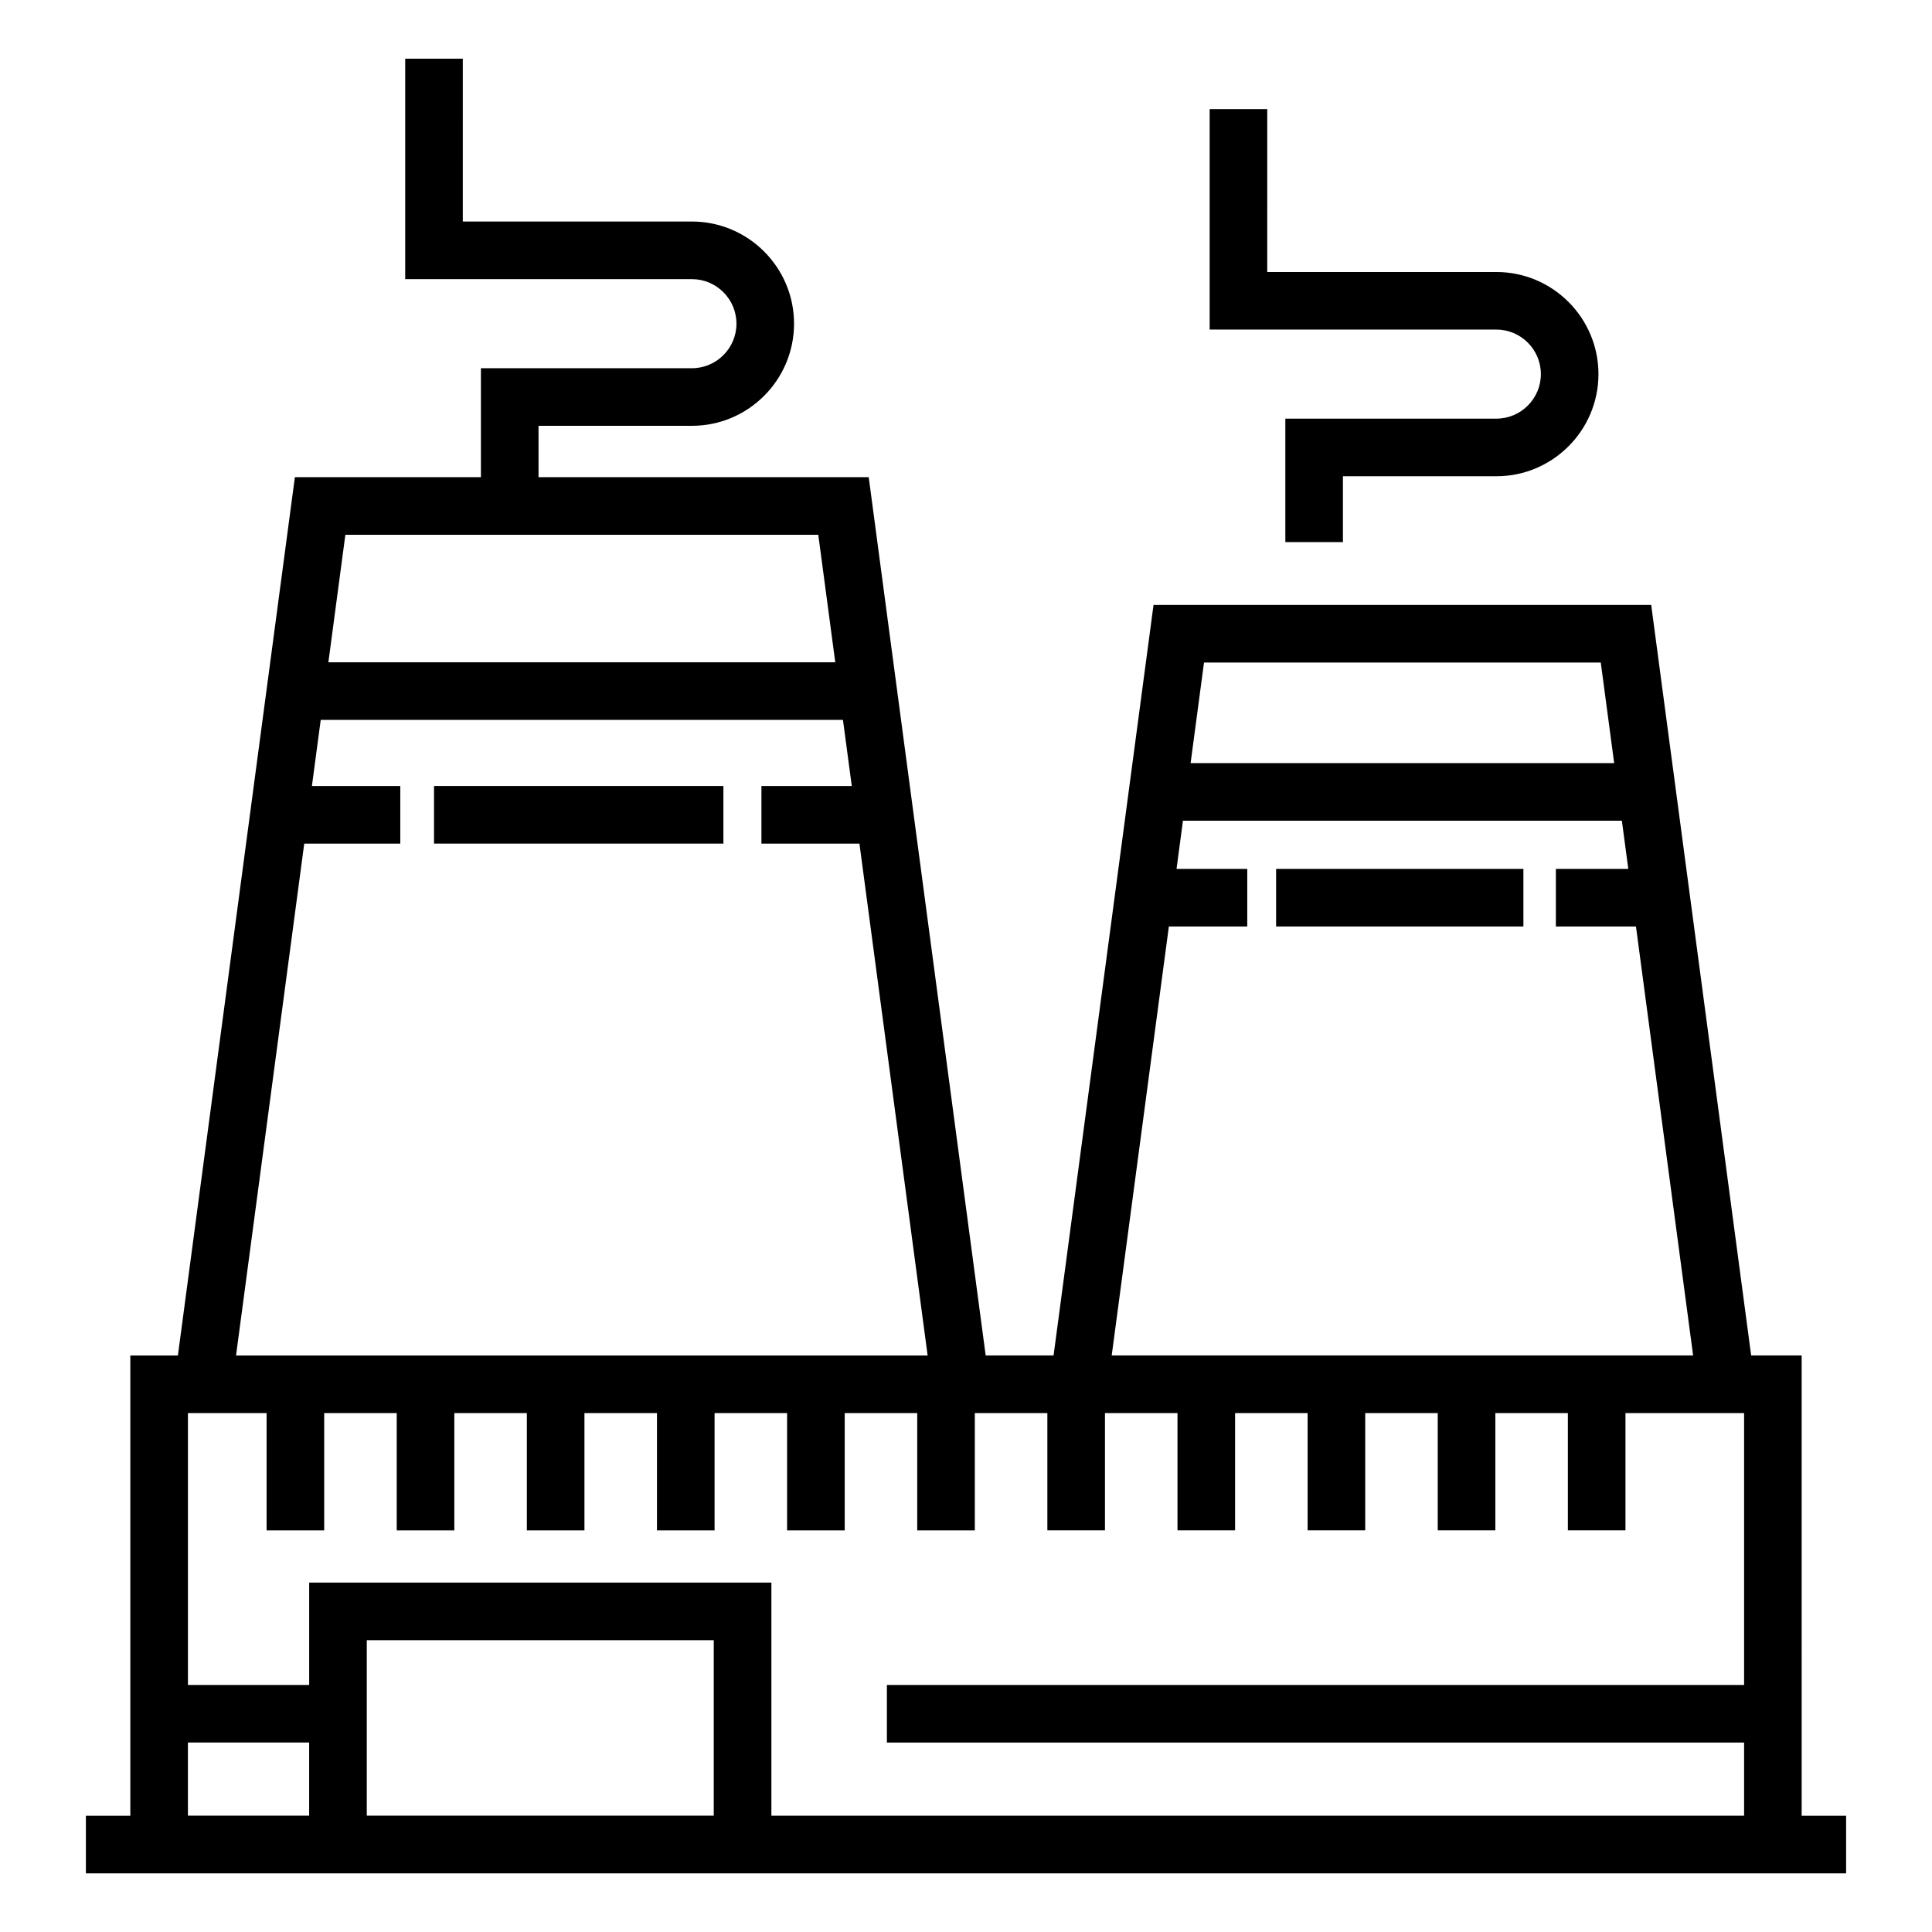 <?xml version="1.0" encoding="UTF-8"?>
<!-- Uploaded to: SVG Repo, www.svgrepo.com, Generator: SVG Repo Mixer Tools -->
<svg fill="#000000" width="800px" height="800px" version="1.1" viewBox="144 144 512 512" xmlns="http://www.w3.org/2000/svg">
 <g>
  <path d="m621.46 503.21h-13.387l-26.488-198.89h-131.89l-26.488 198.89h-17.992l-30.996-232.75h-87.504v-13.613h40.641c14.93 0 27.074-12.145 27.074-27.074 0-14.926-12.145-27.066-27.074-27.066h-60.711l0.004-43.156h-15.266v58.422h75.977c6.508 0 11.809 5.293 11.809 11.801s-5.301 11.809-11.809 11.809h-55.91v28.879h-49.305l-31 232.75h-12.609v121.98h-11.777v15.266h466.48v-15.266h-11.777zm-427.66 102.58h32.129v19.383h-32.129zm139.35 19.383h-91.949v-46.508h91.953zm235.07-305.59 3.551 26.648-112.25 0.004 3.551-26.648zm-114.46 69.945h20.777v-15.266h-18.742l1.699-12.762h116.32l1.699 12.762h-19.191v15.266h21.223l15.148 113.68h-154.08zm-32.578 128.95h0.379v31.086h15.266v-31.086h19.219v31.086h15.266v-31.086h19.219v31.086h15.266v-31.086h19.219v31.086h15.266v-31.086h19.219v31.086h15.266v-31.086h31.438v72.047l-227.17 0.004v15.266h227.17v19.383h-257.78v-61.777h-122.49v27.129h-32.129v-72.047l20.844-0.004v31.086h15.266v-31.086h19.219v31.086h15.266v-31.086h19.219v31.086h15.266v-31.086h19.219v31.086h15.266v-31.086h19.219v31.086h15.266v-31.086h19.219v31.086h15.266v-31.086zm-60.328-232.75 4.5 33.785h-134.33l4.5-33.785zm-136.23 81.852h25.457v-15.266h-23.422l2.336-17.531h138.4l2.336 17.531h-23.945v15.266h25.977l18.07 135.64h-183.28z"/>
  <path d="m259.02 352.3h76.691v15.266h-76.691z"/>
  <path d="m482.18 374.26h65.539v15.266h-65.539z"/>
  <path d="m464.57 172.92v58.422h75.977c6.508 0 11.801 5.293 11.801 11.801s-5.293 11.801-11.801 11.801h-55.918v32.719h15.266v-17.449h40.648c14.926 0 27.066-12.145 27.066-27.066 0-14.926-12.145-27.066-27.066-27.066h-60.711l0.004-43.16z"/>
 </g>
</svg>